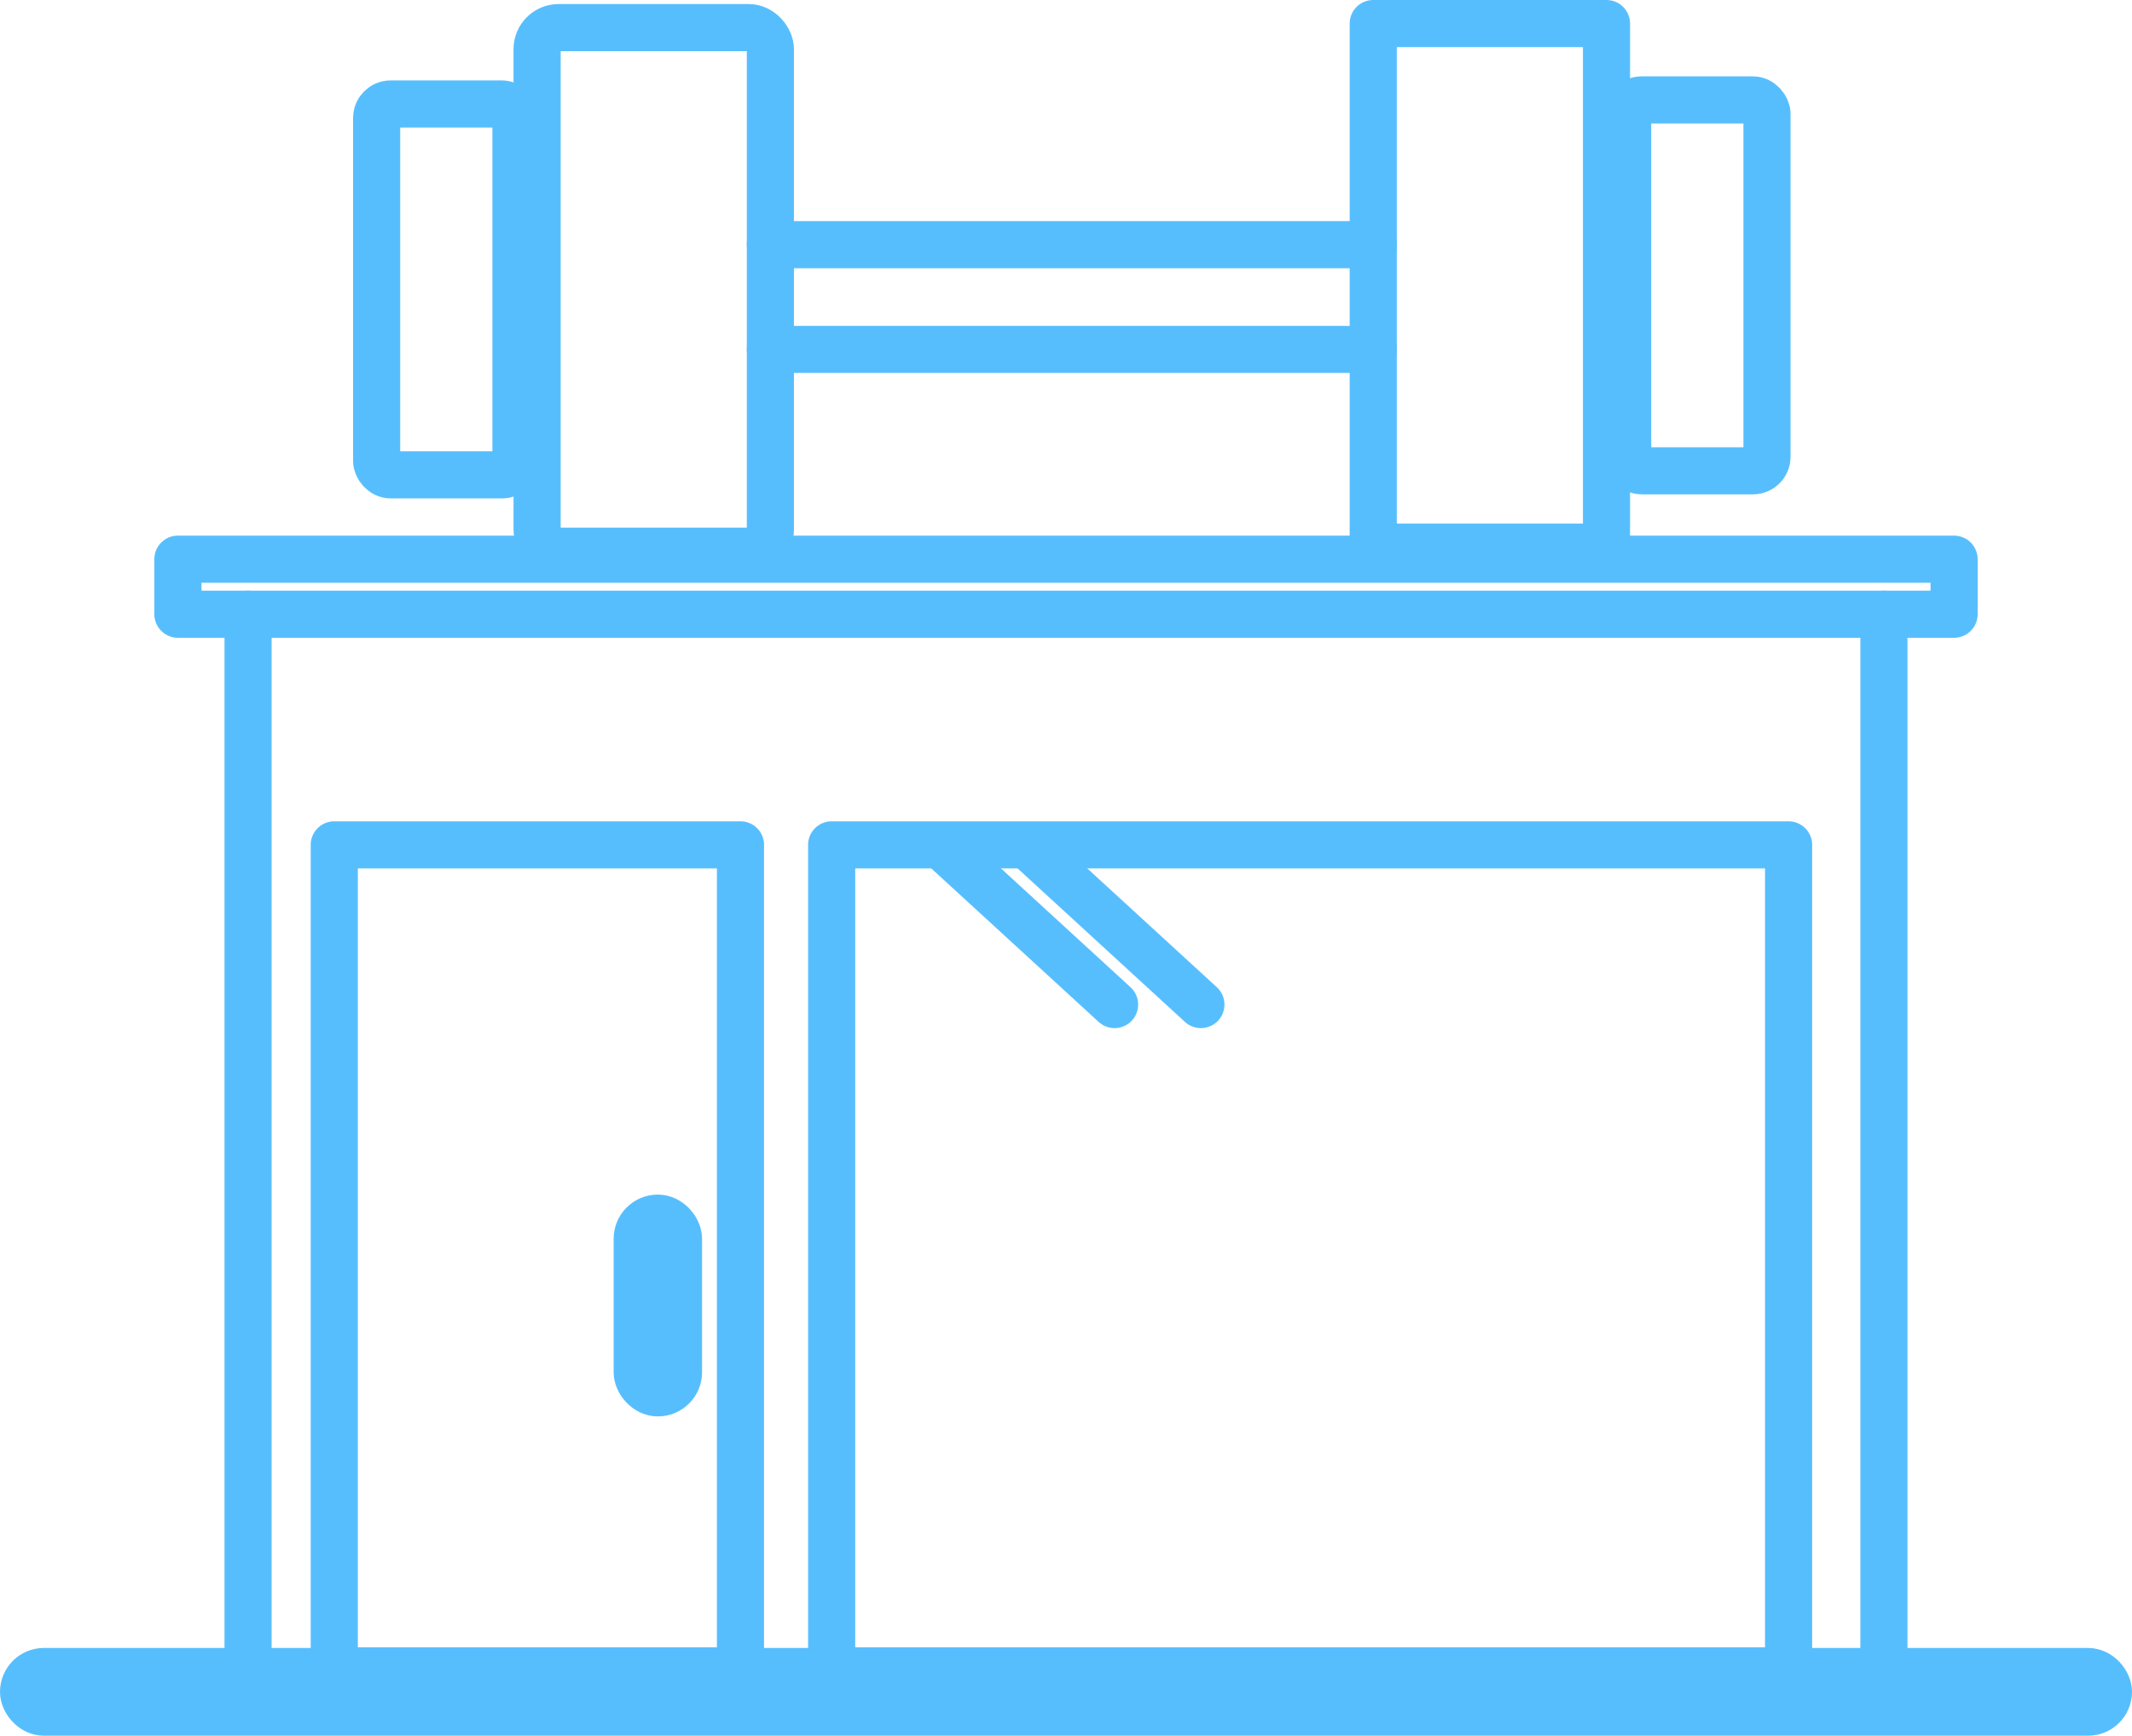 <svg xmlns="http://www.w3.org/2000/svg" width="90.484" height="73.678" viewBox="0 0 90.484 73.678">
  <g id="Groupe_1741" data-name="Groupe 1741" transform="translate(1 1)">
    <line id="Ligne_156" data-name="Ligne 156" y2="44.88" transform="translate(78.955 25.073)" fill="none" stroke="#57befe" stroke-linecap="round" stroke-linejoin="round" stroke-width="2"/>
    <line id="Ligne_157" data-name="Ligne 157" y1="44.852" transform="translate(9.528 25.073)" fill="none" stroke="#57befe" stroke-linecap="round" stroke-linejoin="round" stroke-width="2"/>
    <rect id="Rectangle_941" data-name="Rectangle 941" width="88.484" height="1.725" rx="0.863" transform="translate(0 69.953)" fill="none" stroke="#57befe" stroke-linecap="round" stroke-linejoin="round" stroke-width="2"/>
    <rect id="Rectangle_942" data-name="Rectangle 942" width="75.383" height="2.337" transform="translate(6.55 22.736)" fill="none" stroke="#57befe" stroke-linecap="round" stroke-linejoin="round" stroke-width="2"/>
    <g id="Groupe_1734" data-name="Groupe 1734" transform="translate(34.296 34.863)">
      <path id="Rectangle_943" data-name="Rectangle 943" d="M.149,0H40.464a.149.149,0,0,1,.149.149V35.062a0,0,0,0,1,0,0H0a0,0,0,0,1,0,0V.149A.149.149,0,0,1,.149,0Z" transform="translate(40.613 35.062) rotate(-180)" fill="none" stroke="#57befe" stroke-linecap="round" stroke-linejoin="round" stroke-width="2"/>
      <g id="Groupe_1733" data-name="Groupe 1733" transform="translate(4.682 0.059)">
        <line id="Ligne_158" data-name="Ligne 158" x1="7.326" y1="6.72" fill="none" stroke="#57befe" stroke-linecap="round" stroke-linejoin="round" stroke-width="2"/>
        <line id="Ligne_159" data-name="Ligne 159" x1="7.326" y1="6.72" transform="translate(3.663)" fill="none" stroke="#57befe" stroke-linecap="round" stroke-linejoin="round" stroke-width="2"/>
      </g>
    </g>
    <g id="Groupe_1735" data-name="Groupe 1735" transform="translate(13.187 34.863)">
      <path id="Rectangle_944" data-name="Rectangle 944" d="M0,0H17.239a0,0,0,0,1,0,0V34.88a.182.182,0,0,1-.182.182H.182A.182.182,0,0,1,0,34.88V0A0,0,0,0,1,0,0Z" fill="none" stroke="#57befe" stroke-linecap="round" stroke-linejoin="round" stroke-width="2"/>
      <rect id="Rectangle_945" data-name="Rectangle 945" width="1.753" height="7.417" rx="0.877" transform="translate(12.856 15.845)" fill="none" stroke="#57befe" stroke-linecap="round" stroke-linejoin="round" stroke-width="2"/>
    </g>
    <line id="Ligne_160" data-name="Ligne 160" x1="25.586" transform="translate(31.696 13.832)" fill="none" stroke="#57befe" stroke-linecap="round" stroke-linejoin="round" stroke-width="2"/>
    <line id="Ligne_161" data-name="Ligne 161" x2="25.586" transform="translate(31.696 9.387)" fill="none" stroke="#57befe" stroke-linecap="round" stroke-linejoin="round" stroke-width="2"/>
    <rect id="Rectangle_946" data-name="Rectangle 946" width="9.9" height="22.225" rx="0.913" transform="translate(21.795 0.172)" fill="none" stroke="#57befe" stroke-linecap="round" stroke-linejoin="round" stroke-width="2"/>
    <rect id="Rectangle_947" data-name="Rectangle 947" width="5.913" height="15.743" rx="0.594" transform="translate(14.985 3.414)" fill="none" stroke="#57befe" stroke-linecap="round" stroke-linejoin="round" stroke-width="2"/>
    <path id="Tracé_16613" data-name="Tracé 16613" d="M749.316,404.968v8.393h9.9V391.136h-9.9v9.386" transform="translate(-692.035 -391.136)" fill="none" stroke="#57befe" stroke-linecap="round" stroke-linejoin="round" stroke-width="2"/>
    <line id="Ligne_162" data-name="Ligne 162" y2="4.445" transform="translate(57.281 9.387)" fill="none" stroke="#57befe" stroke-linecap="round" stroke-linejoin="round" stroke-width="2"/>
    <rect id="Rectangle_948" data-name="Rectangle 948" width="5.913" height="15.743" rx="0.594" transform="translate(73.992 18.984) rotate(-180)" fill="none" stroke="#57befe" stroke-linecap="round" stroke-linejoin="round" stroke-width="2"/>
  </g>
</svg>
